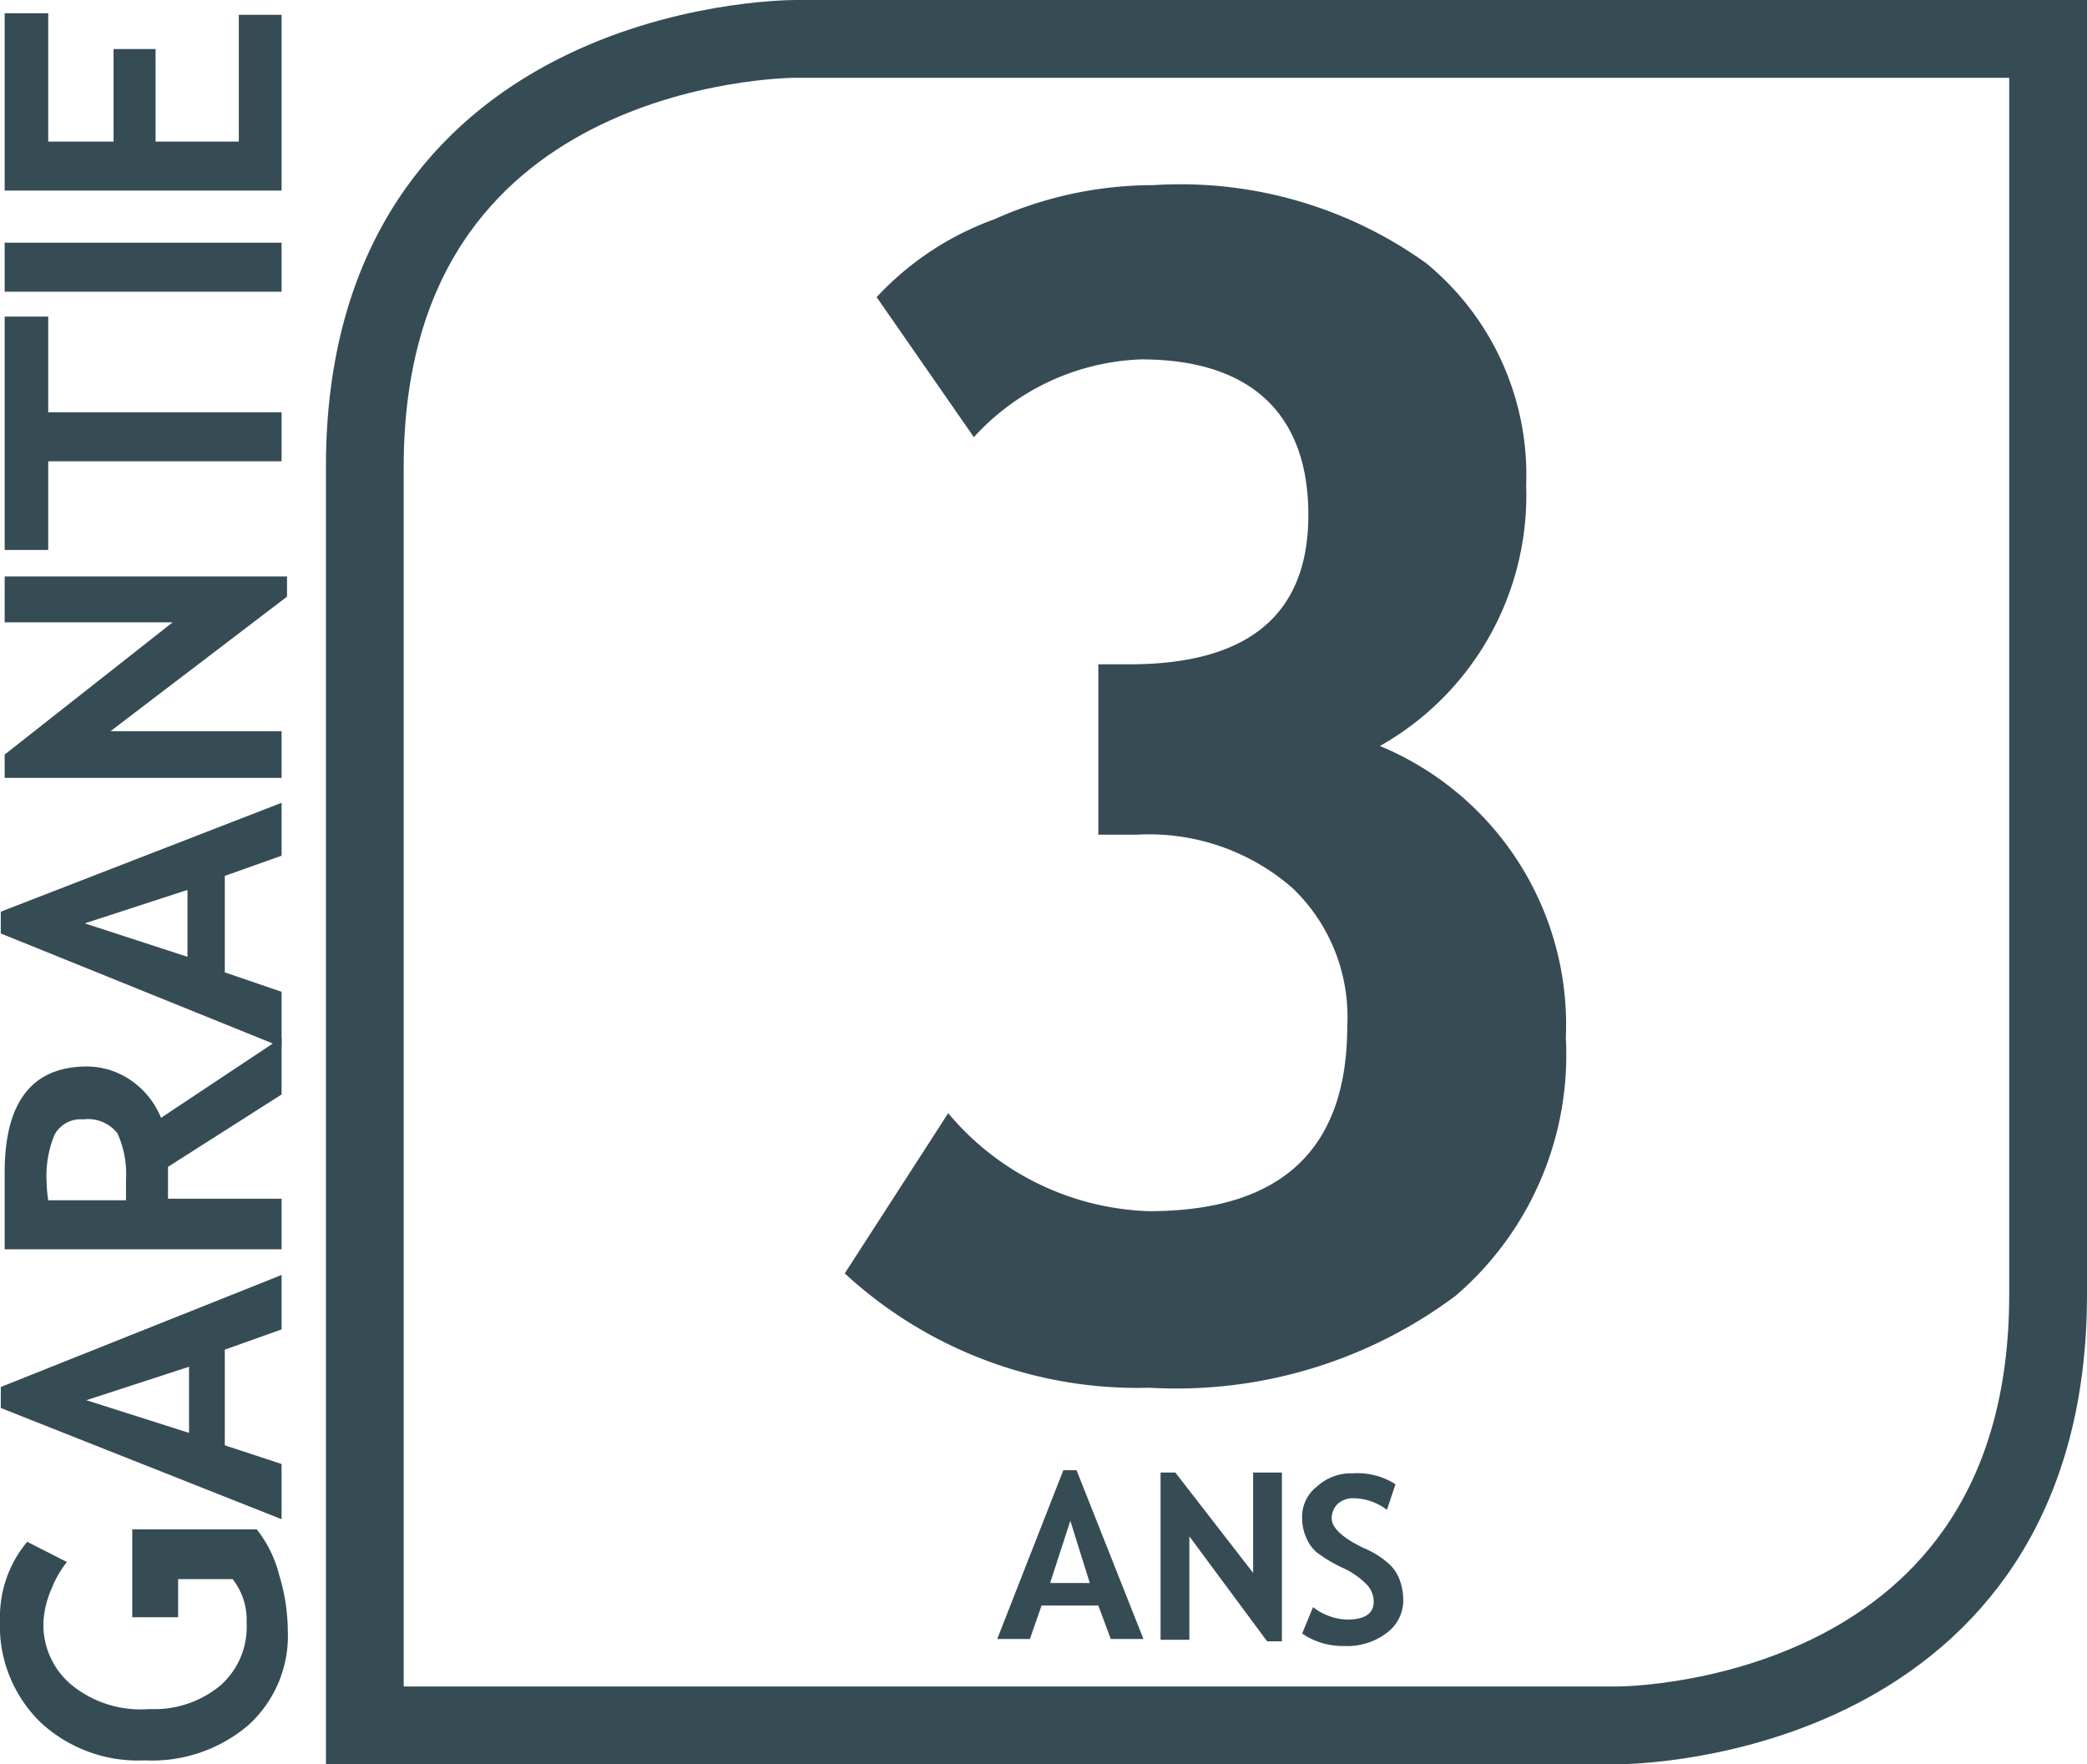 <svg id="Calque_1" data-name="Calque 1" xmlns="http://www.w3.org/2000/svg" xmlns:xlink="http://www.w3.org/1999/xlink" viewBox="0 0 26.83 22.68"><defs><style>.cls-1,.cls-3,.cls-5{fill:none;}.cls-2{clip-path:url(#clip-path);}.cls-3{stroke:#364c55;}.cls-4{fill:#374b54;}.cls-5{stroke:#384b54;stroke-linecap:round;stroke-width:0.4px;}.cls-6{fill:#364c55;}</style><clipPath id="clip-path" transform="translate(-0.38)"><rect class="cls-1" width="27.21" height="22.68"/></clipPath></defs><g class="cls-2"><path class="cls-3" d="M10.61.5C10.39.5,5.07.58,5.07,6V22.18H21.18c.22,0,5.53-.09,5.53-5.54V.5Z" transform="translate(-0.38)"/></g><path class="cls-4" d="M11.24,16.37l1.33-2.06a3.51,3.51,0,0,0,2.58,1.26c1.7,0,2.55-.79,2.55-2.38A2.29,2.29,0,0,0,17,11.42a2.8,2.8,0,0,0-2-.69H14.5V8.54h.4c1.53,0,2.3-.64,2.3-1.92s-.72-2-2.15-2a3.05,3.05,0,0,0-2.15,1L11.65,3.82a3.84,3.84,0,0,1,1.51-1,5,5,0,0,1,2.05-.44,5.42,5.42,0,0,1,3.5,1A3.52,3.52,0,0,1,20,6.24a3.7,3.7,0,0,1-1.88,3.35,3.88,3.88,0,0,1,2.39,3.75,4.08,4.08,0,0,1-1.42,3.32,6,6,0,0,1-3.93,1.18A5.55,5.55,0,0,1,11.24,16.37Z" transform="translate(-0.38)"/><path class="cls-5" d="M17.47,17.28" transform="translate(-0.38)"/><path class="cls-5" d="M17.47,7.92" transform="translate(-0.38)"/><path class="cls-6" d="M.73,19.82l.51.26a1.35,1.35,0,0,0-.2.35,1.22,1.22,0,0,0-.1.4,1,1,0,0,0,.36.83,1.4,1.4,0,0,0,1,.31,1.33,1.33,0,0,0,.91-.3,1,1,0,0,0,.34-.81.84.84,0,0,0-.18-.56h-.7v.49H2.08V19.66h1.6a1.55,1.55,0,0,1,.29.59,2.5,2.5,0,0,1,.11.71,1.55,1.55,0,0,1-.51,1.22,1.91,1.91,0,0,1-1.33.45A1.84,1.84,0,0,1,.9,22.14a1.73,1.73,0,0,1-.52-1.32A1.5,1.5,0,0,1,.73,19.82Z" transform="translate(-0.38)"/><path class="cls-6" d="M4,17.09l-.73.26v1.23l.73.24v.71L.39,18.1v-.27L4,16.39ZM1.49,18l1.32.42v-.85Z" transform="translate(-0.38)"/><path class="cls-6" d="M4,14.07,2.54,15c0,.1,0,.23,0,.41H4v.65H.44s0-.17,0-.41,0-.43,0-.58c0-.9.35-1.36,1.06-1.36a1,1,0,0,1,.58.19,1.07,1.07,0,0,1,.37.47L4,13.34ZM1,15.43H2c0-.12,0-.21,0-.27a1.26,1.26,0,0,0-.11-.59.48.48,0,0,0-.44-.18.38.38,0,0,0-.37.2,1.39,1.39,0,0,0-.1.62A1.7,1.7,0,0,0,1,15.43Z" transform="translate(-0.38)"/><path class="cls-6" d="M4,11l-.73.26V12.5l.73.25v.71L.39,12v-.28L4,10.32Zm-2.53.87,1.32.43v-.86Z" transform="translate(-0.38)"/><path class="cls-6" d="M4.07,7.67,1.8,9.4H4V10H.44v-.3L2.6,8H.44V7.41H4.07Z" transform="translate(-0.38)"/><path class="cls-6" d="M1,5.3H4v.63H1V7.07H.44v-3H1Z" transform="translate(-0.38)"/><path class="cls-6" d="M4,3.75H.44V3.12H4Z" transform="translate(-0.38)"/><path class="cls-6" d="M1,1.82h.84V.63h.54V1.82H3.45V.19H4V2.45H.44V.17H1Z" transform="translate(-0.38)"/><path class="cls-6" d="M14.66,21.07l-.16-.43h-.73l-.15.43H13.2l.85-2.17h.17l.86,2.17Zm-.52-1.52-.26.8h.51Z" transform="translate(-0.38)"/><path class="cls-6" d="M16.67,21.1l-1-1.35v1.33h-.37V18.93h.19l1,1.29V18.93h.37V21.1Z" transform="translate(-0.38)"/><path class="cls-6" d="M17.12,21l.14-.34a.75.75,0,0,0,.44.16c.23,0,.34-.08.34-.23a.32.32,0,0,0-.08-.21,1,1,0,0,0-.33-.23,1.83,1.83,0,0,1-.33-.2.5.5,0,0,1-.13-.19.6.6,0,0,1-.05-.24.49.49,0,0,1,.19-.41.65.65,0,0,1,.46-.17.91.91,0,0,1,.55.14l-.11.33a.72.72,0,0,0-.43-.15.3.3,0,0,0-.2.07.26.26,0,0,0-.08.19c0,.12.14.25.41.38a1.12,1.12,0,0,1,.31.19.51.51,0,0,1,.15.21.75.75,0,0,1,.05.26.52.52,0,0,1-.21.43.84.84,0,0,1-.55.17A.93.93,0,0,1,17.12,21Z" transform="translate(-0.38)"/></svg>